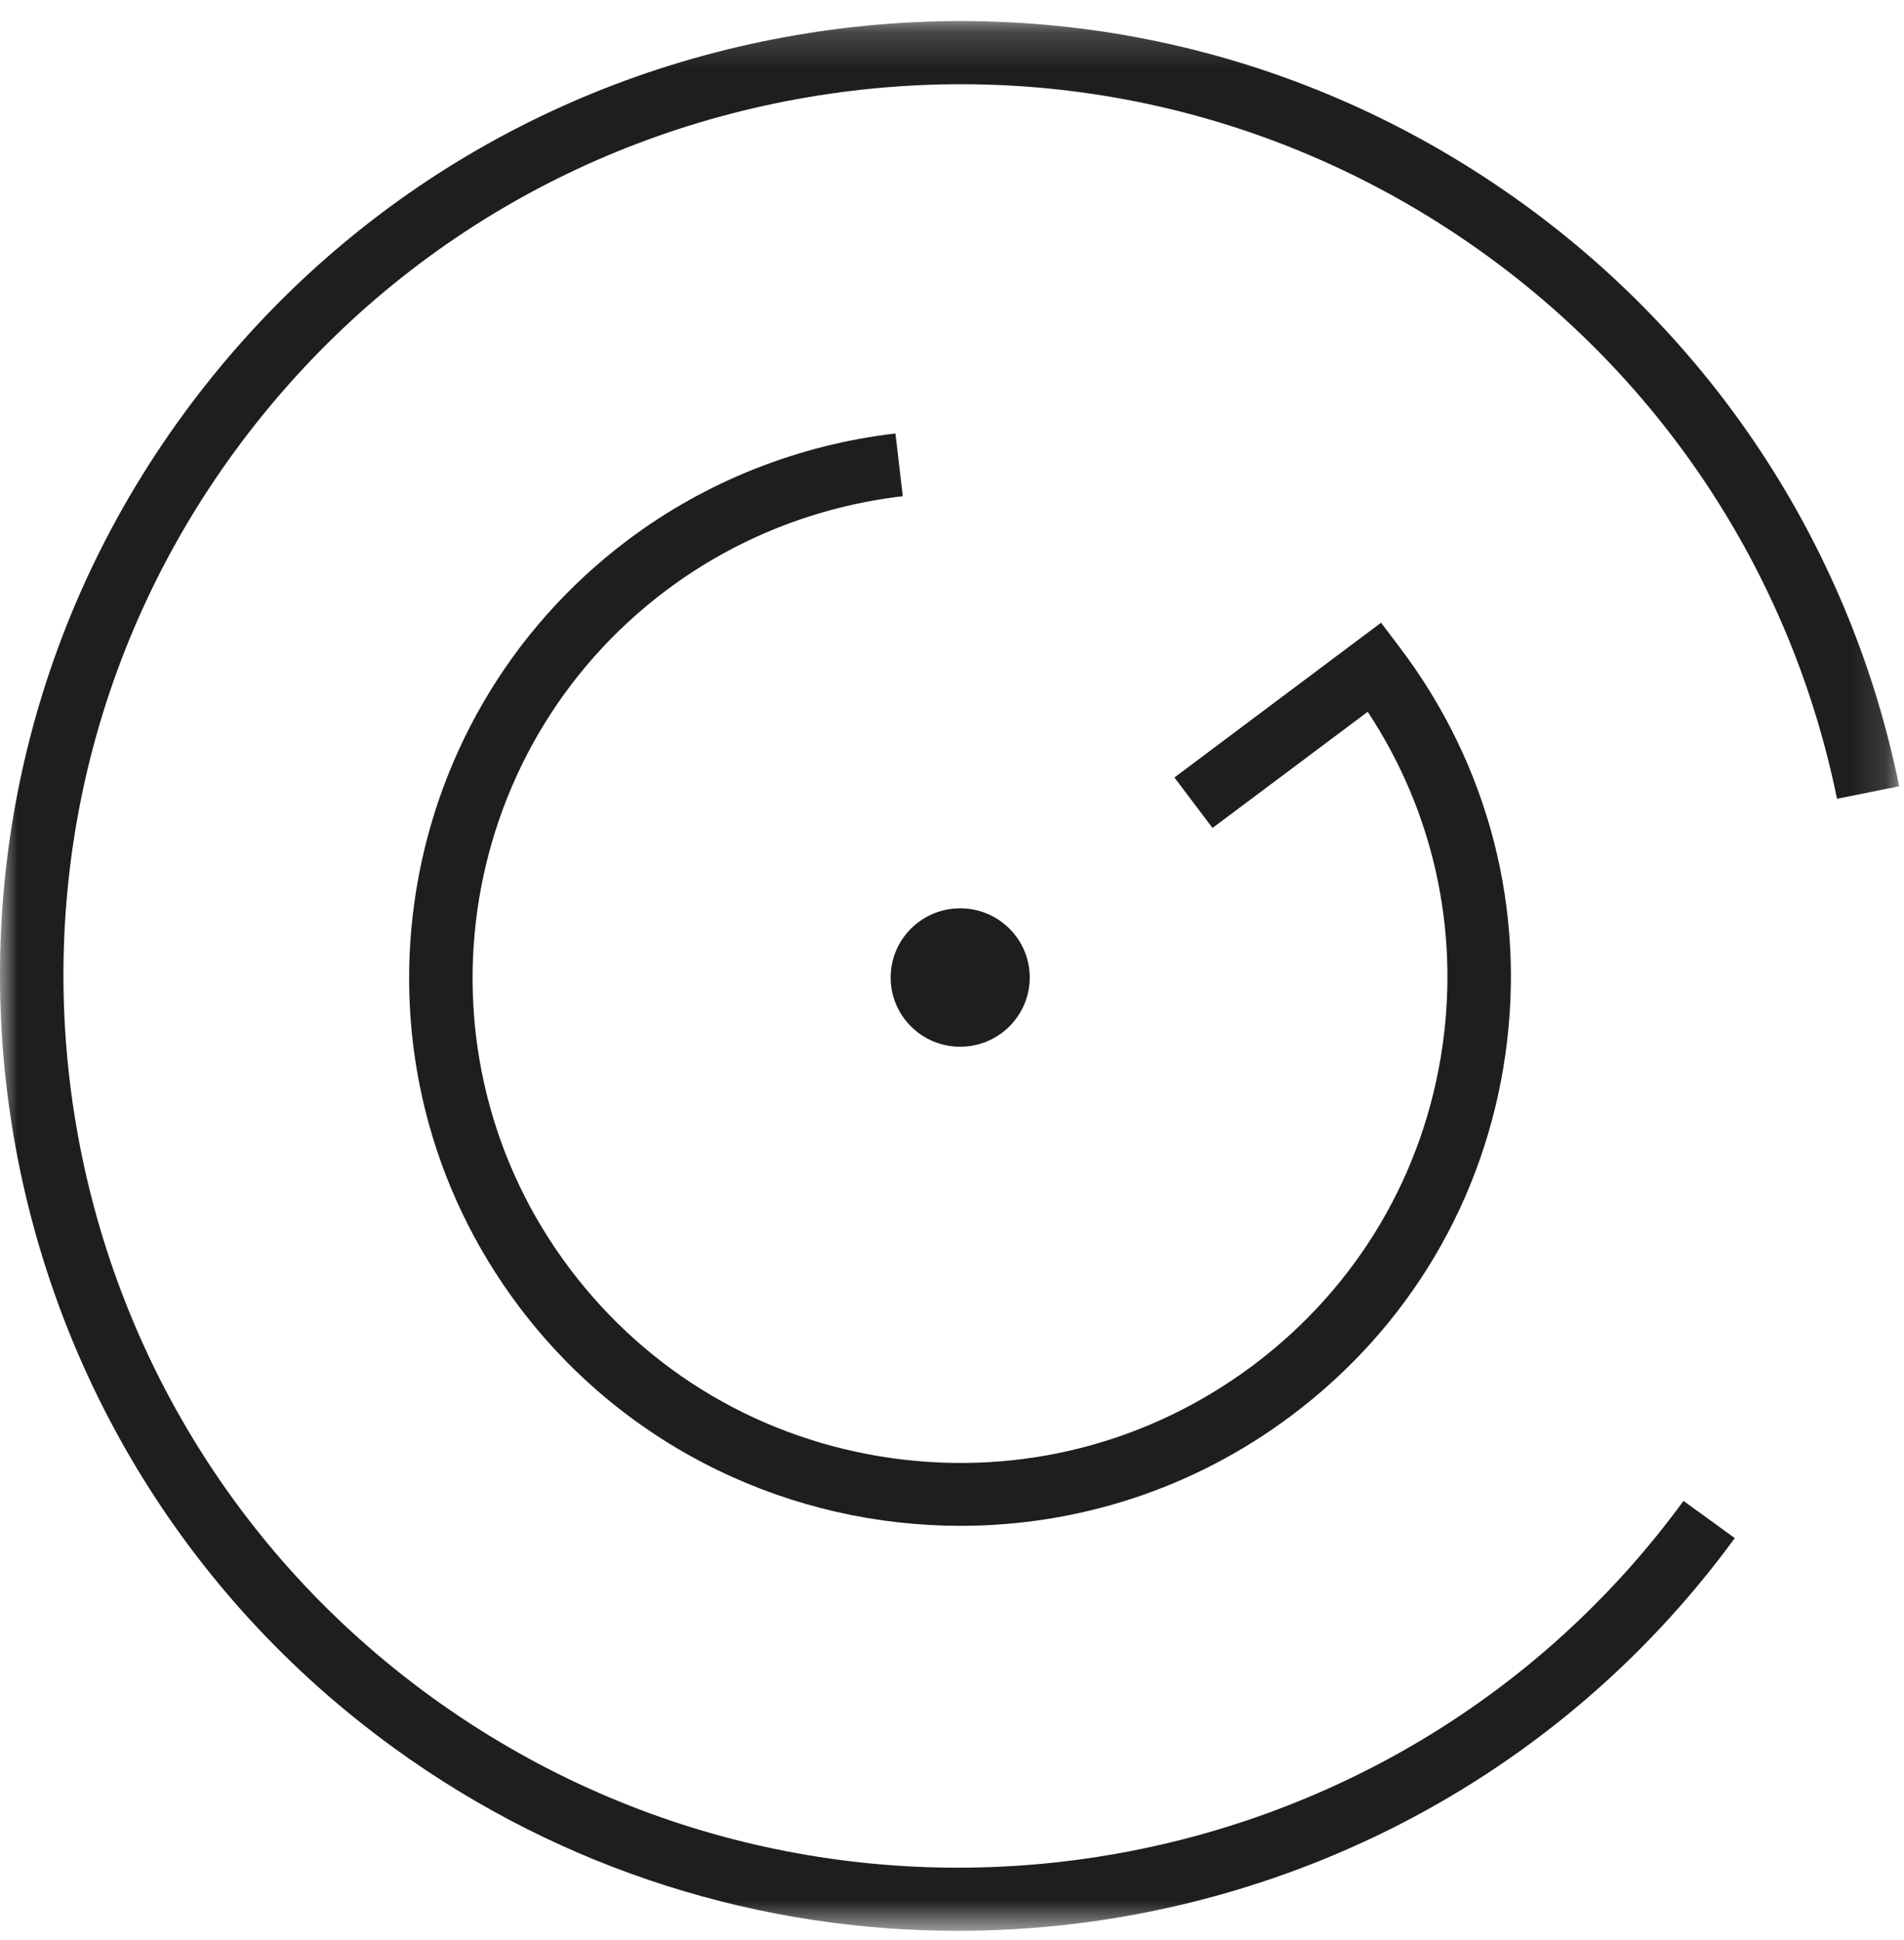 <?xml version="1.0" encoding="UTF-8"?>
<svg width="53px" height="54px" viewBox="0 0 53 54" version="1.1" xmlns="http://www.w3.org/2000/svg" xmlns:xlink="http://www.w3.org/1999/xlink">
    <!-- Generator: Sketch 48.2 (47327) - http://www.bohemiancoding.com/sketch -->
    <title>Logo-GC</title>
    <desc>Created with Sketch.</desc>
    <defs>
        <polygon id="path-1" points="0 0.18 0 53.335 52.866 53.335 52.866 0.18"></polygon>
    </defs>
    <g id="Fondsprofil" stroke="none" stroke-width="1" fill="none" fill-rule="evenodd" transform="translate(-291, -16)">
        <g id="Logo-GC" transform="translate(291, 16)">
            <path d="M26.809,25.283 C27.877,25.327 28.707,26.225 28.662,27.288 C28.617,28.351 27.715,29.177 26.647,29.132 C25.579,29.088 24.749,28.19 24.794,27.127 C24.839,26.064 25.741,25.238 26.809,25.283" id="Fill-1" fill="#1E1E1C"></path>
            <path d="M26.737,42.469 C22.078,42.469 17.474,40.37 14.463,36.387 C9.379,29.661 10.742,20.073 17.499,15.013 C19.657,13.398 22.225,12.379 24.926,12.065 L25.13,13.811 C22.741,14.089 20.469,14.99 18.561,16.419 C12.582,20.895 11.378,29.379 15.875,35.33 C18.054,38.212 21.23,40.078 24.819,40.584 C28.408,41.088 31.98,40.172 34.877,38.004 C37.773,35.835 39.648,32.674 40.155,29.102 C40.621,25.821 39.883,22.556 38.072,19.811 L33.752,23.045 L32.691,21.64 L38.444,17.332 L38.975,18.035 C41.438,21.293 42.478,25.311 41.904,29.348 C41.331,33.384 39.213,36.958 35.938,39.408 C33.182,41.473 29.947,42.469 26.737,42.469" id="Fill-3" fill="#1E1E1C"></path>
            <g id="Group-7" transform="translate(0, 0.406)">
                <mask id="mask-2" fill="white">
                    <use xlink:href="#path-1"></use>
                </mask>
                <g id="Clip-6"></g>
                <path d="M26.661,53.335 C21.212,53.336 15.717,51.686 10.984,48.258 C-0.924,39.635 -3.562,22.978 5.102,11.127 C9.299,5.386 15.49,1.616 22.537,0.51 C29.582,-0.595 36.64,1.096 42.408,5.273 C47.823,9.194 51.536,14.949 52.866,21.478 L51.135,21.827 C49.893,15.73 46.425,10.356 41.369,6.694 C35.983,2.794 29.392,1.214 22.812,2.247 C16.232,3.28 10.449,6.801 6.53,12.162 C-1.56,23.228 0.904,38.784 12.023,46.836 C23.142,54.889 38.771,52.436 46.862,41.369 L48.29,42.404 C43.071,49.543 34.92,53.335 26.661,53.335" id="Fill-5" fill="#1E1E1C" mask="url(#mask-2)"></path>
            </g>
        </g>
    </g>
</svg>